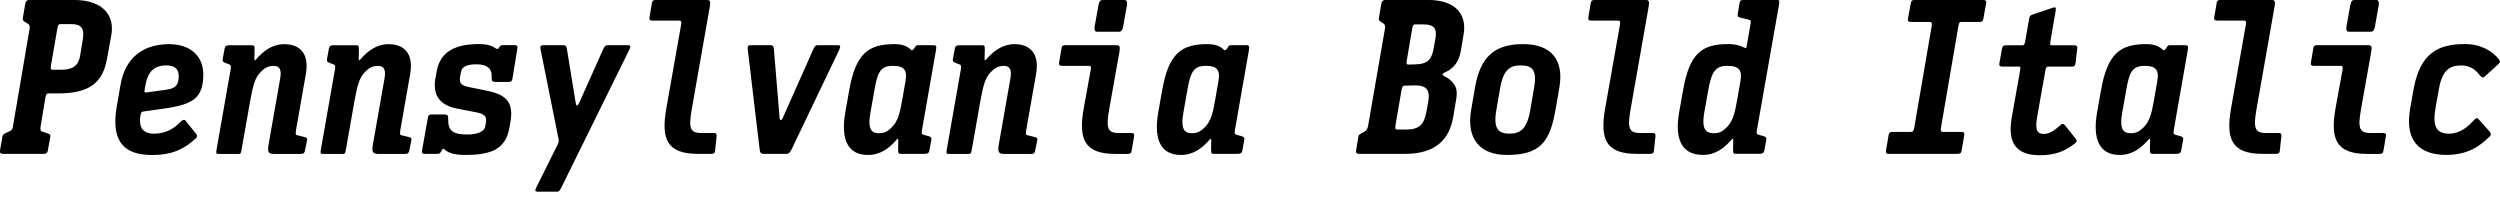 <?xml version="1.0" encoding="UTF-8"?>
<svg width="552.168" height="48.384" viewBox="0 0 552.168 48.384" version="1.1" xmlns="http://www.w3.org/2000/svg" xmlns:xlink="http://www.w3.org/1999/xlink">
 <path d="M23.63,35.33 l0.96,5.33 c0.77,4.27,-1.82,7.73,-8.21,7.73 l-9.89,0 c-0.34,0,-0.77,-0.1,-0.91,-0.82 l-0.53,-3.12 c-0.1,-0.62,0.24,-0.77,0.62,-1.01 l0.48,-0.29 c0.38,-0.24,0.48,-0.48,0.38,-1.15 l-3.65,-21.41 c-0.1,-0.67,-0.19,-0.96,-0.86,-1.25 l-0.53,-0.24 c-0.67,-0.29,-0.86,-0.43,-0.96,-0.86 l-0.53,-3.12 c-0.1,-0.67,0.34,-0.72,0.67,-0.72 l8.93,0 c0.34,0,0.86,0.05,0.96,0.72 l0.53,2.93 c0.1,0.43,0.1,0.67,-0.67,0.91 l-1.06,0.34 c-0.48,0.14,-0.48,0.53,-0.38,1.25 l1.06,6.34 c0.14,0.82,0.38,0.86,0.77,0.86 l2.06,0 c7.15,0,9.84,2.59,10.75,7.58 Z M18.3,39.74 l-0.62,-3.74 c-0.34,-2.02,-1.54,-3.02,-4.08,-3.02 l-1.87,0 c-0.43,0,-0.62,0.05,-0.48,0.96 l1.44,8.26 c0.14,0.82,0.38,0.86,0.77,0.86 l2.3,0 c2.16,0,2.93,-0.91,2.54,-3.31 Z M31.65,23.76 l4.42,0.62 c6.58,0.91,8.83,2.3,8.83,7.63 c0,3.6,-2.45,6.62,-7.58,6.62 c-5.52,0,-9.65,-2.83,-10.7,-8.98 l-0.82,-4.7 c-1.49,-8.45,2.21,-10.8,7.82,-10.8 c5.04,0,7.54,1.78,9.6,3.65 c0.29,0.24,0.48,0.62,0,1.15 l-2.21,2.74 c-0.29,0.38,-0.62,0.29,-1.2,-0.29 c-1.25,-1.25,-3.02,-2.54,-5.81,-2.54 c-2.83,0,-3.26,1.82,-3.02,3.74 l0.1,0.53 c0.1,0.48,0.24,0.58,0.58,0.62 Z M31.93,28.42 l0.19,1.15 c0.53,2.98,1.92,4.37,4.66,4.37 c1.87,0,2.69,-0.86,2.69,-2.35 c0,-1.92,-0.62,-2.74,-2.74,-3.02 l-4.22,-0.58 c-0.58,-0.1,-0.67,0,-0.58,0.43 Z M67.36,15.17 l0.43,2.06 c0.14,0.62,0,0.77,-0.62,0.91 l-1.54,0.38 c-0.34,0.05,-0.38,0.29,-0.24,1.2 l2.16,12.29 c0.86,4.85,-1.63,6.62,-4.75,6.62 c-2.64,0,-4.61,-1.49,-6.19,-3.31 c-0.29,-0.34,-0.43,-0.34,-0.43,0.05 l0.05,2.06 c0.05,0.91,-0.19,0.96,-0.62,0.96 l-5.04,0 c-0.58,0,-0.86,-0.19,-0.96,-0.72 l-0.43,-2.35 c-0.1,-0.53,0.19,-0.67,0.67,-0.86 l0.77,-0.29 c0.38,-0.14,0.43,-0.38,0.34,-1.01 l-3.12,-17.76 c-0.14,-0.86,-0.1,-1.01,0.34,-1.01 l4.56,0 c0.38,0,0.48,0.14,0.62,0.96 l1.82,10.32 c0.67,3.7,1.06,5.47,2.4,6.82 c0.86,0.86,1.58,1.34,2.88,1.34 c1.2,0,1.78,-0.72,1.44,-2.69 l-2.54,-14.45 c-0.34,-1.82,-0.14,-2.3,1.15,-2.3 l5.95,0 c0.62,0,0.77,0.19,0.91,0.77 Z M90.4,15.17 l0.43,2.06 c0.14,0.62,0,0.77,-0.62,0.91 l-1.54,0.38 c-0.34,0.05,-0.38,0.29,-0.24,1.2 l2.16,12.29 c0.86,4.85,-1.63,6.62,-4.75,6.62 c-2.64,0,-4.61,-1.49,-6.19,-3.31 c-0.29,-0.34,-0.43,-0.34,-0.43,0.05 l0.05,2.06 c0.05,0.91,-0.19,0.96,-0.62,0.96 l-5.04,0 c-0.58,0,-0.86,-0.19,-0.96,-0.72 l-0.43,-2.35 c-0.1,-0.53,0.19,-0.67,0.67,-0.86 l0.77,-0.29 c0.38,-0.14,0.43,-0.38,0.34,-1.01 l-3.12,-17.76 c-0.14,-0.86,-0.1,-1.01,0.34,-1.01 l4.56,0 c0.38,0,0.48,0.14,0.62,0.96 l1.82,10.32 c0.67,3.7,1.06,5.47,2.4,6.82 c0.86,0.86,1.58,1.34,2.88,1.34 c1.2,0,1.78,-0.72,1.44,-2.69 l-2.54,-14.45 c-0.34,-1.82,-0.14,-2.3,1.15,-2.3 l5.95,0 c0.62,0,0.77,0.19,0.91,0.77 Z M112.53,20.21 l0.19,1.1 c0.77,4.42,-0.72,6.14,-5.28,7.06 l-3.79,0.77 c-1.68,0.34,-2.3,0.72,-2.02,2.35 l0.19,1.01 c0.19,1.01,1.01,1.68,3.46,1.68 c2.3,0,3.31,-0.96,3.31,-2.45 l0,-0.62 c0,-0.58,0.14,-0.82,0.82,-0.82 l2.93,0 c0.67,0,0.82,0.38,0.86,0.82 l1.06,6.48 c0.1,0.48,0.05,0.82,-0.58,0.82 l-2.64,0 c-0.38,0,-0.53,-0.05,-0.86,-0.62 c-0.19,-0.34,-0.53,-0.19,-0.67,-0.1 c-0.62,0.43,-1.49,0.96,-3.79,0.96 c-4.94,0,-8.4,-1.54,-9.22,-5.81 l-0.29,-1.54 c-0.67,-3.5,0.48,-6.1,4.8,-6.91 l4.22,-0.82 c1.68,-0.34,2.3,-0.86,2.11,-2.11 l-0.14,-0.91 c-0.24,-1.44,-2.16,-1.87,-4.03,-1.87 c-3.07,0,-4.18,0.82,-4.18,3.17 l0,0.43 c0,0.58,-0.1,0.82,-0.82,0.82 l-2.83,0 c-0.62,0,-0.77,-0.19,-0.86,-0.82 l-1.25,-7.06 c-0.1,-0.48,0,-0.82,0.58,-0.82 l2.78,0 c0.53,0,0.67,0.14,1.01,0.86 c0.19,0.38,0.43,0.24,0.67,0.05 c0.62,-0.53,1.68,-1.15,4.46,-1.15 c5.81,0,8.98,1.3,9.79,6.05 Z M133.21,37.49 l-5.28,-11.81 c-0.38,-0.77,-0.62,-0.82,-0.77,-0.05 l-1.92,11.76 c-0.14,0.86,-0.29,1.01,-0.82,1.01 l-4.42,0 c-0.58,0,-0.77,-0.19,-0.58,-1.06 l3.94,-19.63 c0.1,-0.48,0.05,-0.77,-0.24,-1.34 l-4.61,-9.26 c-0.43,-0.86,-0.34,-1.06,0.29,-1.06 l4.27,0 c0.38,0,0.53,0.19,0.91,0.91 l14.98,30.38 c0.43,0.86,0.29,1.06,-0.29,1.06 l-4.51,0 c-0.38,0,-0.62,-0.19,-0.96,-0.91 Z M150.45,43.01 l-3.26,-18.43 c-1.25,-6.96,0.14,-10.18,6.96,-10.18 l2.88,0 c0.58,0,0.86,0.1,0.91,0.72 l0.34,3.17 c0.05,0.62,-0.19,0.72,-0.72,0.72 l-2.69,0 c-2.5,0,-2.78,1.15,-2.11,5.09 l4.03,22.9 c0.19,1.15,0,1.39,-0.67,1.39 l-11.28,0 c-0.38,0,-0.77,-0.05,-0.86,-0.72 l-0.53,-3.12 c-0.1,-0.67,0.29,-0.72,0.67,-0.72 l5.9,0 c0.43,0,0.53,-0.19,0.43,-0.82 Z M185.34,37.34 c0.43,0.91,0.19,1.06,-0.29,1.06 l-4.46,0 c-0.43,0,-0.62,-0.14,-1.01,-1.01 l-6.72,-15.12 c-0.24,-0.53,-0.62,-0.53,-0.67,0 l-1.25,15.12 c-0.05,0.86,-0.29,1.01,-0.82,1.01 l-4.37,0 c-0.58,0,-0.67,-0.19,-0.58,-1.06 l2.59,-21.79 c0.1,-0.82,0.24,-1.15,0.86,-1.15 l5.09,0 c0.53,0,0.82,0.38,1.2,1.15 Z M206.75,37.44 c0.14,0.77,-0.05,0.96,-0.48,0.96 l-3.5,0 c-0.34,0,-0.48,-0.1,-0.67,-0.43 l-0.29,-0.43 c-0.29,-0.29,-0.43,-0.34,-0.67,-0.1 c-0.62,0.62,-1.68,1.2,-3.55,1.2 c-5.76,0,-8.59,-2.02,-10.03,-10.22 l-0.86,-4.85 c-1.1,-6.29,0.77,-9.41,4.99,-9.41 c2.78,0,4.7,1.49,6.29,3.31 c0.29,0.34,0.43,0.34,0.43,-0.05 l-0.05,-2.06 c0,-0.91,0.19,-0.96,0.62,-0.96 l5.23,0 c0.67,0,0.96,0.19,1.06,0.72 l0.43,2.35 c0.1,0.53,-0.14,0.72,-0.67,0.86 l-1.06,0.29 c-0.43,0.14,-0.43,0.38,-0.34,1.01 Z M193.12,28.42 c0.72,4.22,1.44,5.42,4.13,5.42 c2.54,0,3.17,-1.06,2.74,-3.41 l-0.58,-3.31 c-0.62,-3.7,-1.06,-5.47,-2.4,-6.82 c-0.86,-0.86,-1.58,-1.34,-2.88,-1.34 c-1.49,0,-2.59,0.67,-1.87,4.61 Z M228.64,15.17 l0.43,2.06 c0.14,0.62,0,0.77,-0.62,0.91 l-1.54,0.38 c-0.34,0.05,-0.38,0.29,-0.24,1.2 l2.16,12.29 c0.86,4.85,-1.63,6.62,-4.75,6.62 c-2.64,0,-4.61,-1.49,-6.19,-3.31 c-0.29,-0.34,-0.43,-0.34,-0.43,0.05 l0.05,2.06 c0.05,0.91,-0.19,0.96,-0.62,0.96 l-5.04,0 c-0.58,0,-0.86,-0.19,-0.96,-0.72 l-0.43,-2.35 c-0.1,-0.53,0.19,-0.67,0.67,-0.86 l0.77,-0.29 c0.38,-0.14,0.43,-0.38,0.34,-1.01 l-3.12,-17.76 c-0.14,-0.86,-0.1,-1.01,0.34,-1.01 l4.56,0 c0.38,0,0.48,0.14,0.62,0.96 l1.82,10.32 c0.67,3.7,1.06,5.47,2.4,6.82 c0.86,0.86,1.58,1.34,2.88,1.34 c1.2,0,1.78,-0.72,1.44,-2.69 l-2.54,-14.45 c-0.34,-1.82,-0.14,-2.3,1.15,-2.3 l5.95,0 c0.62,0,0.77,0.19,0.91,0.77 Z M248.08,42.58 l0.82,4.61 c0.14,0.91,-0.1,1.2,-0.58,1.2 l-4.75,0 c-0.48,0,-0.77,-0.19,-0.96,-1.2 l-0.82,-4.56 c-0.14,-0.91,0.05,-1.25,0.53,-1.25 l4.85,0 c0.48,0,0.77,0.34,0.91,1.2 Z M249.95,15.12 l0.53,3.17 c0.14,0.62,-0.19,0.72,-0.72,0.72 l-2.69,0 c-2.5,0,-2.78,1.15,-2.11,5.09 l2.3,12.91 c0.19,1.15,0,1.39,-0.67,1.39 l-11.28,0 c-0.38,0,-0.77,-0.05,-0.86,-0.72 l-0.53,-3.12 c-0.1,-0.67,0.29,-0.72,0.67,-0.72 l5.9,0 c0.43,0,0.53,-0.19,0.43,-0.82 l-1.54,-8.45 c-1.25,-6.96,0.14,-10.18,6.96,-10.18 l2.69,0 c0.58,0,0.82,0.1,0.91,0.72 Z M275.87,37.44 c0.14,0.77,-0.05,0.96,-0.48,0.96 l-3.5,0 c-0.34,0,-0.48,-0.1,-0.67,-0.43 l-0.29,-0.43 c-0.29,-0.29,-0.43,-0.34,-0.67,-0.1 c-0.62,0.62,-1.68,1.2,-3.55,1.2 c-5.76,0,-8.59,-2.02,-10.03,-10.22 l-0.86,-4.85 c-1.1,-6.29,0.77,-9.41,4.99,-9.41 c2.78,0,4.7,1.49,6.29,3.31 c0.29,0.34,0.43,0.34,0.43,-0.05 l-0.05,-2.06 c0,-0.91,0.19,-0.96,0.62,-0.96 l5.23,0 c0.67,0,0.96,0.19,1.06,0.72 l0.43,2.35 c0.1,0.53,-0.14,0.72,-0.67,0.86 l-1.06,0.29 c-0.43,0.14,-0.43,0.38,-0.34,1.01 Z M262.24,28.42 c0.72,4.22,1.44,5.42,4.13,5.42 c2.54,0,3.17,-1.06,2.74,-3.41 l-0.58,-3.31 c-0.62,-3.7,-1.06,-5.47,-2.4,-6.82 c-0.86,-0.86,-1.58,-1.34,-2.88,-1.34 c-1.49,0,-2.59,0.67,-1.87,4.61 Z M320.94,22.37 l0.67,3.98 c0.38,2.21,-0.05,3.12,-1.06,4.13 c-1.1,1.1,-2.02,1.1,-1.92,1.49 c0.1,0.48,0.77,0.29,2.06,1.39 c0.96,0.82,1.63,2.02,1.97,3.84 l0.62,3.7 c0.72,4.37,-1.87,7.49,-7.82,7.49 l-9.46,0 c-0.34,0,-0.77,-0.1,-0.91,-0.82 l-0.53,-3.12 c-0.1,-0.62,0.24,-0.77,0.62,-1.01 l0.29,-0.19 c0.38,-0.24,0.53,-0.48,0.43,-1.15 l-3.74,-21.55 c-0.1,-0.62,-0.34,-0.96,-0.82,-1.25 l-0.34,-0.19 c-0.53,-0.34,-0.91,-0.43,-0.96,-0.82 l-0.53,-3.17 c-0.1,-0.67,0.34,-0.72,0.67,-0.72 l10.18,0 c6.72,0,9.74,3.22,10.56,7.97 Z M316.67,37.82 c-0.43,-2.4,-1.15,-3.55,-3.94,-3.65 l-1.58,-0.05 c-0.43,0,-0.58,0.05,-0.43,0.96 l1.2,7.06 c0.14,0.82,0.38,0.86,0.77,0.86 l1.58,0 c2.64,0,3.17,-1.01,2.74,-3.31 Z M315.04,23.66 c-0.53,-2.83,-1.63,-3.89,-4.51,-3.89 l-1.87,0 c-0.43,0,-0.58,0.14,-0.43,1.06 l1.34,7.78 c0.14,0.77,0.38,0.86,0.77,0.86 l1.97,0.05 c3.12,0.1,3.55,-1.34,3.12,-3.74 Z M343.55,24.05 l0.86,4.99 c1.06,6.14,-1.78,9.6,-8.02,9.6 c-6.48,0,-9.46,-2.98,-10.61,-9.6 l-0.86,-4.99 c-1.06,-6.19,1.82,-9.89,7.92,-9.89 c7.15,0,9.46,2.69,10.7,9.89 Z M337.98,24.05 c-0.72,-4.22,-2.26,-5.18,-4.56,-5.18 c-2.26,0,-3.7,0.82,-2.93,5.18 l0.86,4.99 c0.72,4.03,2.26,4.9,4.46,4.9 c2.5,0,3.74,-0.86,3.02,-4.9 Z M357.81,43.01 l-3.26,-18.43 c-1.25,-6.96,0.14,-10.18,6.96,-10.18 l2.88,0 c0.58,0,0.86,0.1,0.91,0.72 l0.34,3.17 c0.05,0.62,-0.19,0.72,-0.72,0.72 l-2.69,0 c-2.5,0,-2.78,1.15,-2.11,5.09 l4.03,22.9 c0.19,1.15,0,1.39,-0.67,1.39 l-11.28,0 c-0.38,0,-0.77,-0.05,-0.86,-0.72 l-0.53,-3.12 c-0.1,-0.67,0.29,-0.72,0.67,-0.72 l5.9,0 c0.43,0,0.53,-0.19,0.43,-0.82 Z M386.61,42.96 l-0.86,-4.94 c-0.05,-0.34,-0.24,-0.29,-0.53,-0.14 c-0.53,0.29,-1.73,0.77,-3.46,0.77 c-5.9,0,-8.59,-2.02,-10.03,-10.22 l-0.86,-4.85 c-1.1,-6.29,0.82,-9.41,5.23,-9.41 c2.78,0,4.7,1.49,6.29,3.31 c0.29,0.34,0.43,0.34,0.43,-0.05 l-0.05,-2.06 c0,-0.91,0.19,-0.96,0.62,-0.96 l5.23,0 c0.67,0,0.96,0.19,1.06,0.72 l0.43,2.35 c0.1,0.53,-0.14,0.72,-0.67,0.86 l-1.06,0.29 c-0.43,0.14,-0.43,0.38,-0.34,1.01 l4.9,27.79 c0.14,0.82,0.05,0.96,-0.43,0.96 l-7.39,0 c-0.53,0,-0.82,-0.05,-0.91,-0.67 l-0.38,-2.3 c-0.14,-0.72,0.05,-0.82,0.67,-0.96 l1.78,-0.43 c0.48,-0.14,0.48,-0.29,0.34,-1.06 Z M377.29,28.42 c0.72,4.22,1.68,5.42,4.18,5.42 c2.74,0,3.36,-1.06,2.93,-3.41 l-0.58,-3.31 c-0.62,-3.7,-1.06,-5.47,-2.4,-6.82 c-0.86,-0.86,-1.58,-1.34,-2.88,-1.34 c-1.54,0,-2.83,0.53,-2.11,4.61 Z M433.26,15.12 l0.58,3.41 c0.1,0.67,-0.29,0.72,-0.72,0.72 l-3.89,0 c-0.48,0,-0.67,0.1,-0.53,0.96 l3.84,22.37 c0.14,0.91,0.34,0.96,0.77,0.96 l3.84,0 c0.43,0,0.82,0.05,0.91,0.72 l0.62,3.41 c0.1,0.67,-0.29,0.72,-0.72,0.72 l-15.02,0 c-0.53,0,-0.77,-0.05,-0.91,-0.72 l-0.62,-3.41 c-0.14,-0.67,0.29,-0.72,0.72,-0.72 l4.03,0 c0.48,0,0.62,-0.19,0.48,-0.96 l-3.84,-22.37 c-0.14,-0.86,-0.38,-0.96,-0.82,-0.96 l-3.94,0 c-0.43,0,-0.82,-0.05,-0.91,-0.72 l-0.58,-3.41 c-0.1,-0.67,0.24,-0.72,0.67,-0.72 l15.07,0 c0.48,0,0.86,0.05,0.96,0.72 Z M458.27,16.7 c0.48,0.34,0.48,0.72,0.1,1.15 l-2.26,2.83 c-0.38,0.48,-0.67,0.43,-1.25,-0.1 c-1.06,-1.01,-2.26,-1.78,-3.46,-1.78 c-1.73,0,-1.92,1.3,-1.39,4.18 l1.73,9.74 c0.14,0.82,0.29,0.96,0.67,0.96 l5.18,0 c0.43,0,0.72,0.05,0.82,0.72 l0.38,3.26 c0.1,0.67,-0.29,0.72,-0.72,0.72 l-4.9,0 c-0.38,0,-0.43,0.14,-0.29,0.96 l1.15,6.67 c0.14,0.72,-0.05,0.86,-0.62,0.67 l-4.42,-1.49 c-0.58,-0.19,-0.72,-0.34,-0.82,-0.91 l-0.86,-4.94 c-0.14,-0.82,-0.29,-0.96,-0.67,-0.96 l-3.55,0 c-0.43,0,-0.77,-0.05,-0.91,-0.72 l-0.58,-3.26 c-0.14,-0.67,0.29,-0.72,0.72,-0.72 l3.55,0 c0.38,0,0.43,-0.14,0.29,-0.96 l-1.82,-10.22 c-1.01,-5.71,0.96,-8.4,6.19,-8.4 c3.65,0,5.76,1.06,7.73,2.59 Z M483.23,37.44 c0.14,0.77,-0.05,0.96,-0.48,0.96 l-3.5,0 c-0.34,0,-0.48,-0.1,-0.67,-0.43 l-0.29,-0.43 c-0.29,-0.29,-0.43,-0.34,-0.67,-0.1 c-0.62,0.62,-1.68,1.2,-3.55,1.2 c-5.76,0,-8.59,-2.02,-10.03,-10.22 l-0.86,-4.85 c-1.1,-6.29,0.77,-9.41,4.99,-9.41 c2.78,0,4.7,1.49,6.29,3.31 c0.29,0.34,0.43,0.34,0.43,-0.05 l-0.05,-2.06 c0,-0.91,0.19,-0.96,0.62,-0.96 l5.23,0 c0.67,0,0.96,0.19,1.06,0.72 l0.43,2.35 c0.1,0.53,-0.14,0.72,-0.67,0.86 l-1.06,0.29 c-0.43,0.14,-0.43,0.38,-0.34,1.01 Z M469.6,28.42 c0.72,4.22,1.44,5.42,4.13,5.42 c2.54,0,3.17,-1.06,2.74,-3.41 l-0.58,-3.31 c-0.62,-3.7,-1.06,-5.47,-2.4,-6.82 c-0.86,-0.86,-1.58,-1.34,-2.88,-1.34 c-1.49,0,-2.59,0.67,-1.87,4.61 Z M496.05,43.01 l-3.26,-18.43 c-1.25,-6.96,0.14,-10.18,6.96,-10.18 l2.88,0 c0.58,0,0.86,0.1,0.91,0.72 l0.34,3.17 c0.05,0.62,-0.19,0.72,-0.72,0.72 l-2.69,0 c-2.5,0,-2.78,1.15,-2.11,5.09 l4.03,22.9 c0.19,1.15,0,1.39,-0.67,1.39 l-11.28,0 c-0.38,0,-0.77,-0.05,-0.86,-0.72 l-0.53,-3.12 c-0.1,-0.67,0.29,-0.72,0.67,-0.72 l5.9,0 c0.43,0,0.53,-0.19,0.43,-0.82 Z M524.56,42.58 l0.82,4.61 c0.14,0.91,-0.1,1.2,-0.58,1.2 l-4.75,0 c-0.48,0,-0.77,-0.19,-0.96,-1.2 l-0.82,-4.56 c-0.14,-0.91,0.05,-1.25,0.53,-1.25 l4.85,0 c0.48,0,0.77,0.34,0.91,1.2 Z M526.43,15.12 l0.53,3.17 c0.14,0.62,-0.19,0.72,-0.72,0.72 l-2.69,0 c-2.5,0,-2.78,1.15,-2.11,5.09 l2.3,12.91 c0.19,1.15,0,1.39,-0.67,1.39 l-11.28,0 c-0.38,0,-0.77,-0.05,-0.86,-0.72 l-0.53,-3.12 c-0.1,-0.67,0.29,-0.72,0.67,-0.72 l5.9,0 c0.43,0,0.53,-0.19,0.43,-0.82 l-1.54,-8.45 c-1.25,-6.96,0.14,-10.18,6.96,-10.18 l2.69,0 c0.58,0,0.82,0.1,0.91,0.72 Z M549.81,18.14 c0.43,0.43,0.43,0.72,0.05,1.2 l-2.4,2.69 c-0.34,0.43,-0.62,0.29,-1.15,-0.29 c-1.2,-1.3,-2.93,-2.88,-5.38,-2.88 c-2.98,0,-3.7,1.82,-2.98,5.81 l0.72,4.03 c0.72,4.08,2.3,5.23,4.9,5.23 c2.16,0,3.31,-1.1,4.08,-2.11 c0.38,-0.48,0.72,-0.72,1.1,-0.38 l3.02,2.74 c0.43,0.38,0.53,0.62,0.19,1.06 c-1.54,1.92,-4.03,3.41,-7.54,3.41 c-5.9,0,-9.89,-1.97,-11.33,-9.94 l-0.72,-4.03 c-1.39,-7.49,2.06,-10.51,7.97,-10.51 c4.94,0,7.58,2.16,9.46,3.98 Z M549.81,18.14" fill="rgb(0,0,0)" transform="matrix(1,0,0,-1,0.0,48.384)"/>
</svg>